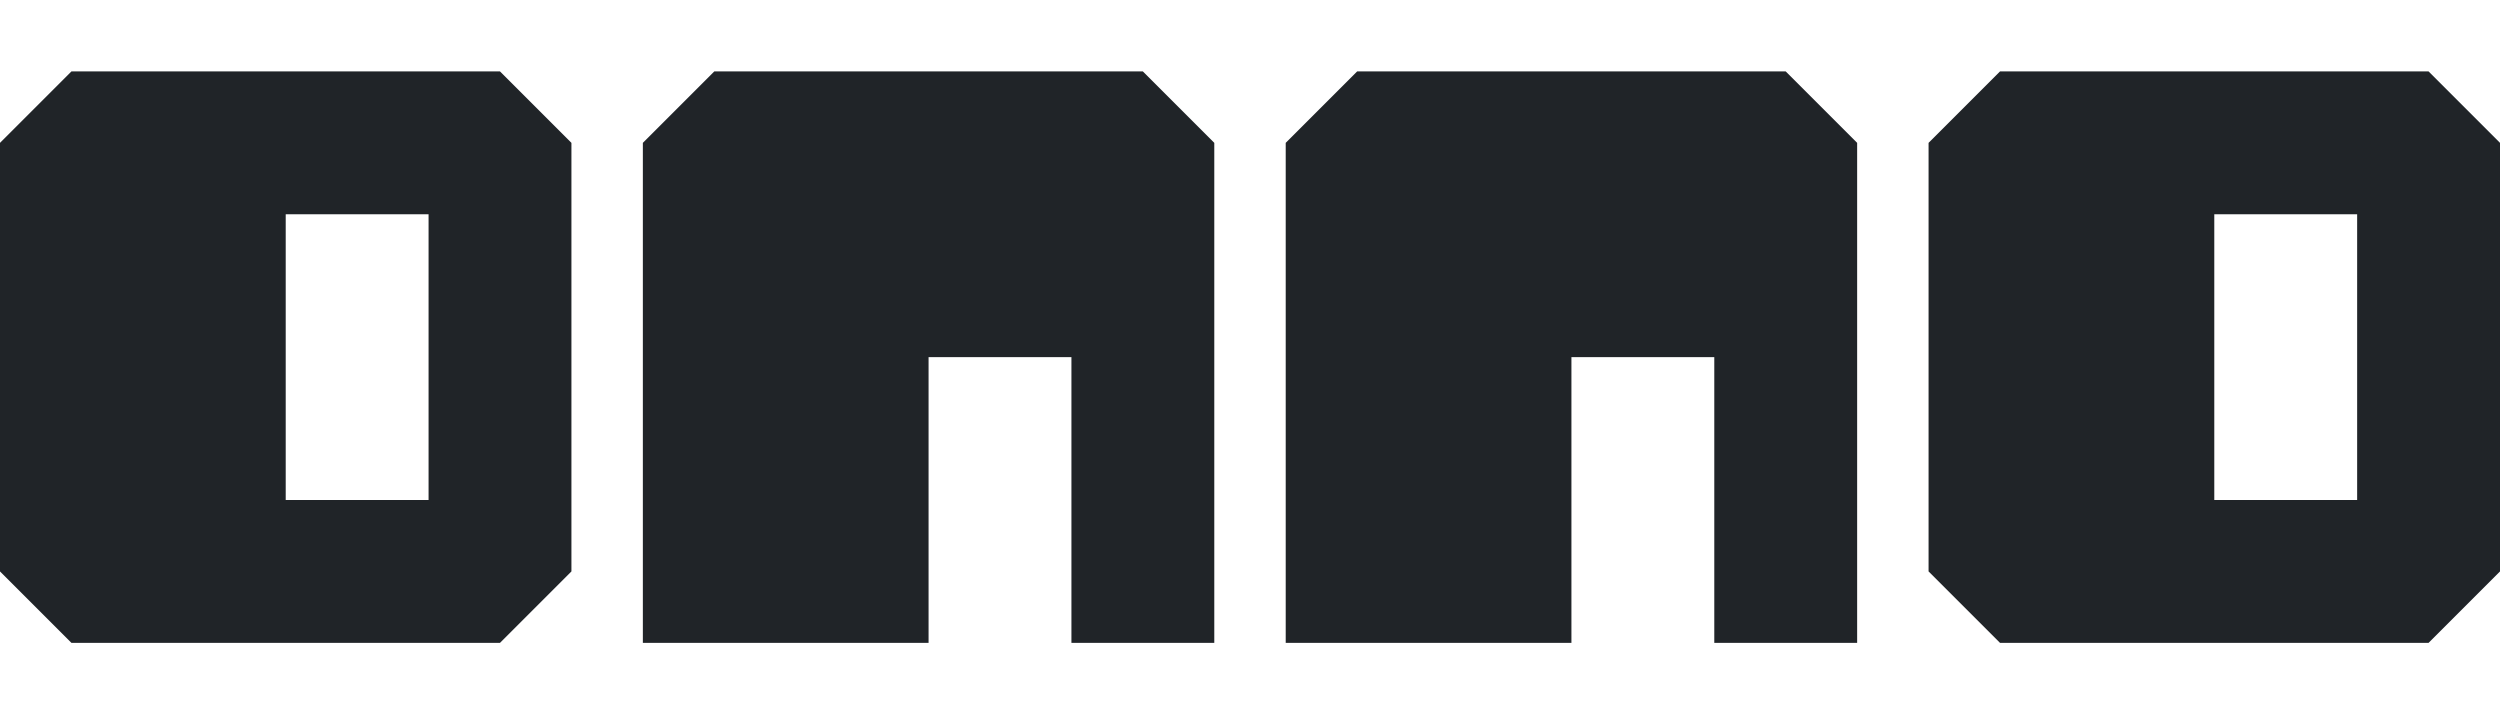 <svg xmlns="http://www.w3.org/2000/svg" width="420" height="120" viewBox="0 0 420 120">
  <path id="onno" fill="#202428" fill-rule="evenodd" d="M0,24 L12,12 L84,12 L96,24 L96,96 L84,108 L12,108 L0,96 L0,24 Z M48,36 L48,84 L72,84 L72,36 L48,36 Z M108,24 L120,12 L192,12 L204,24 L204,108 L180,108 L180,60 L156,60 L156,108 L108,108 L108,24 Z M216,24 L228,12 L300,12 L312,24 L312,108 L288,108 L288,60 L264,60 L264,108 L216,108 L216,24 Z M324,24 L336,12 L408,12 L420,24 L420,96 L408,108 L336,108 L324,96 L324,24 Z M372,36 L372,84 L396,84 L396,36 L372,36 Z"/>
</svg>
